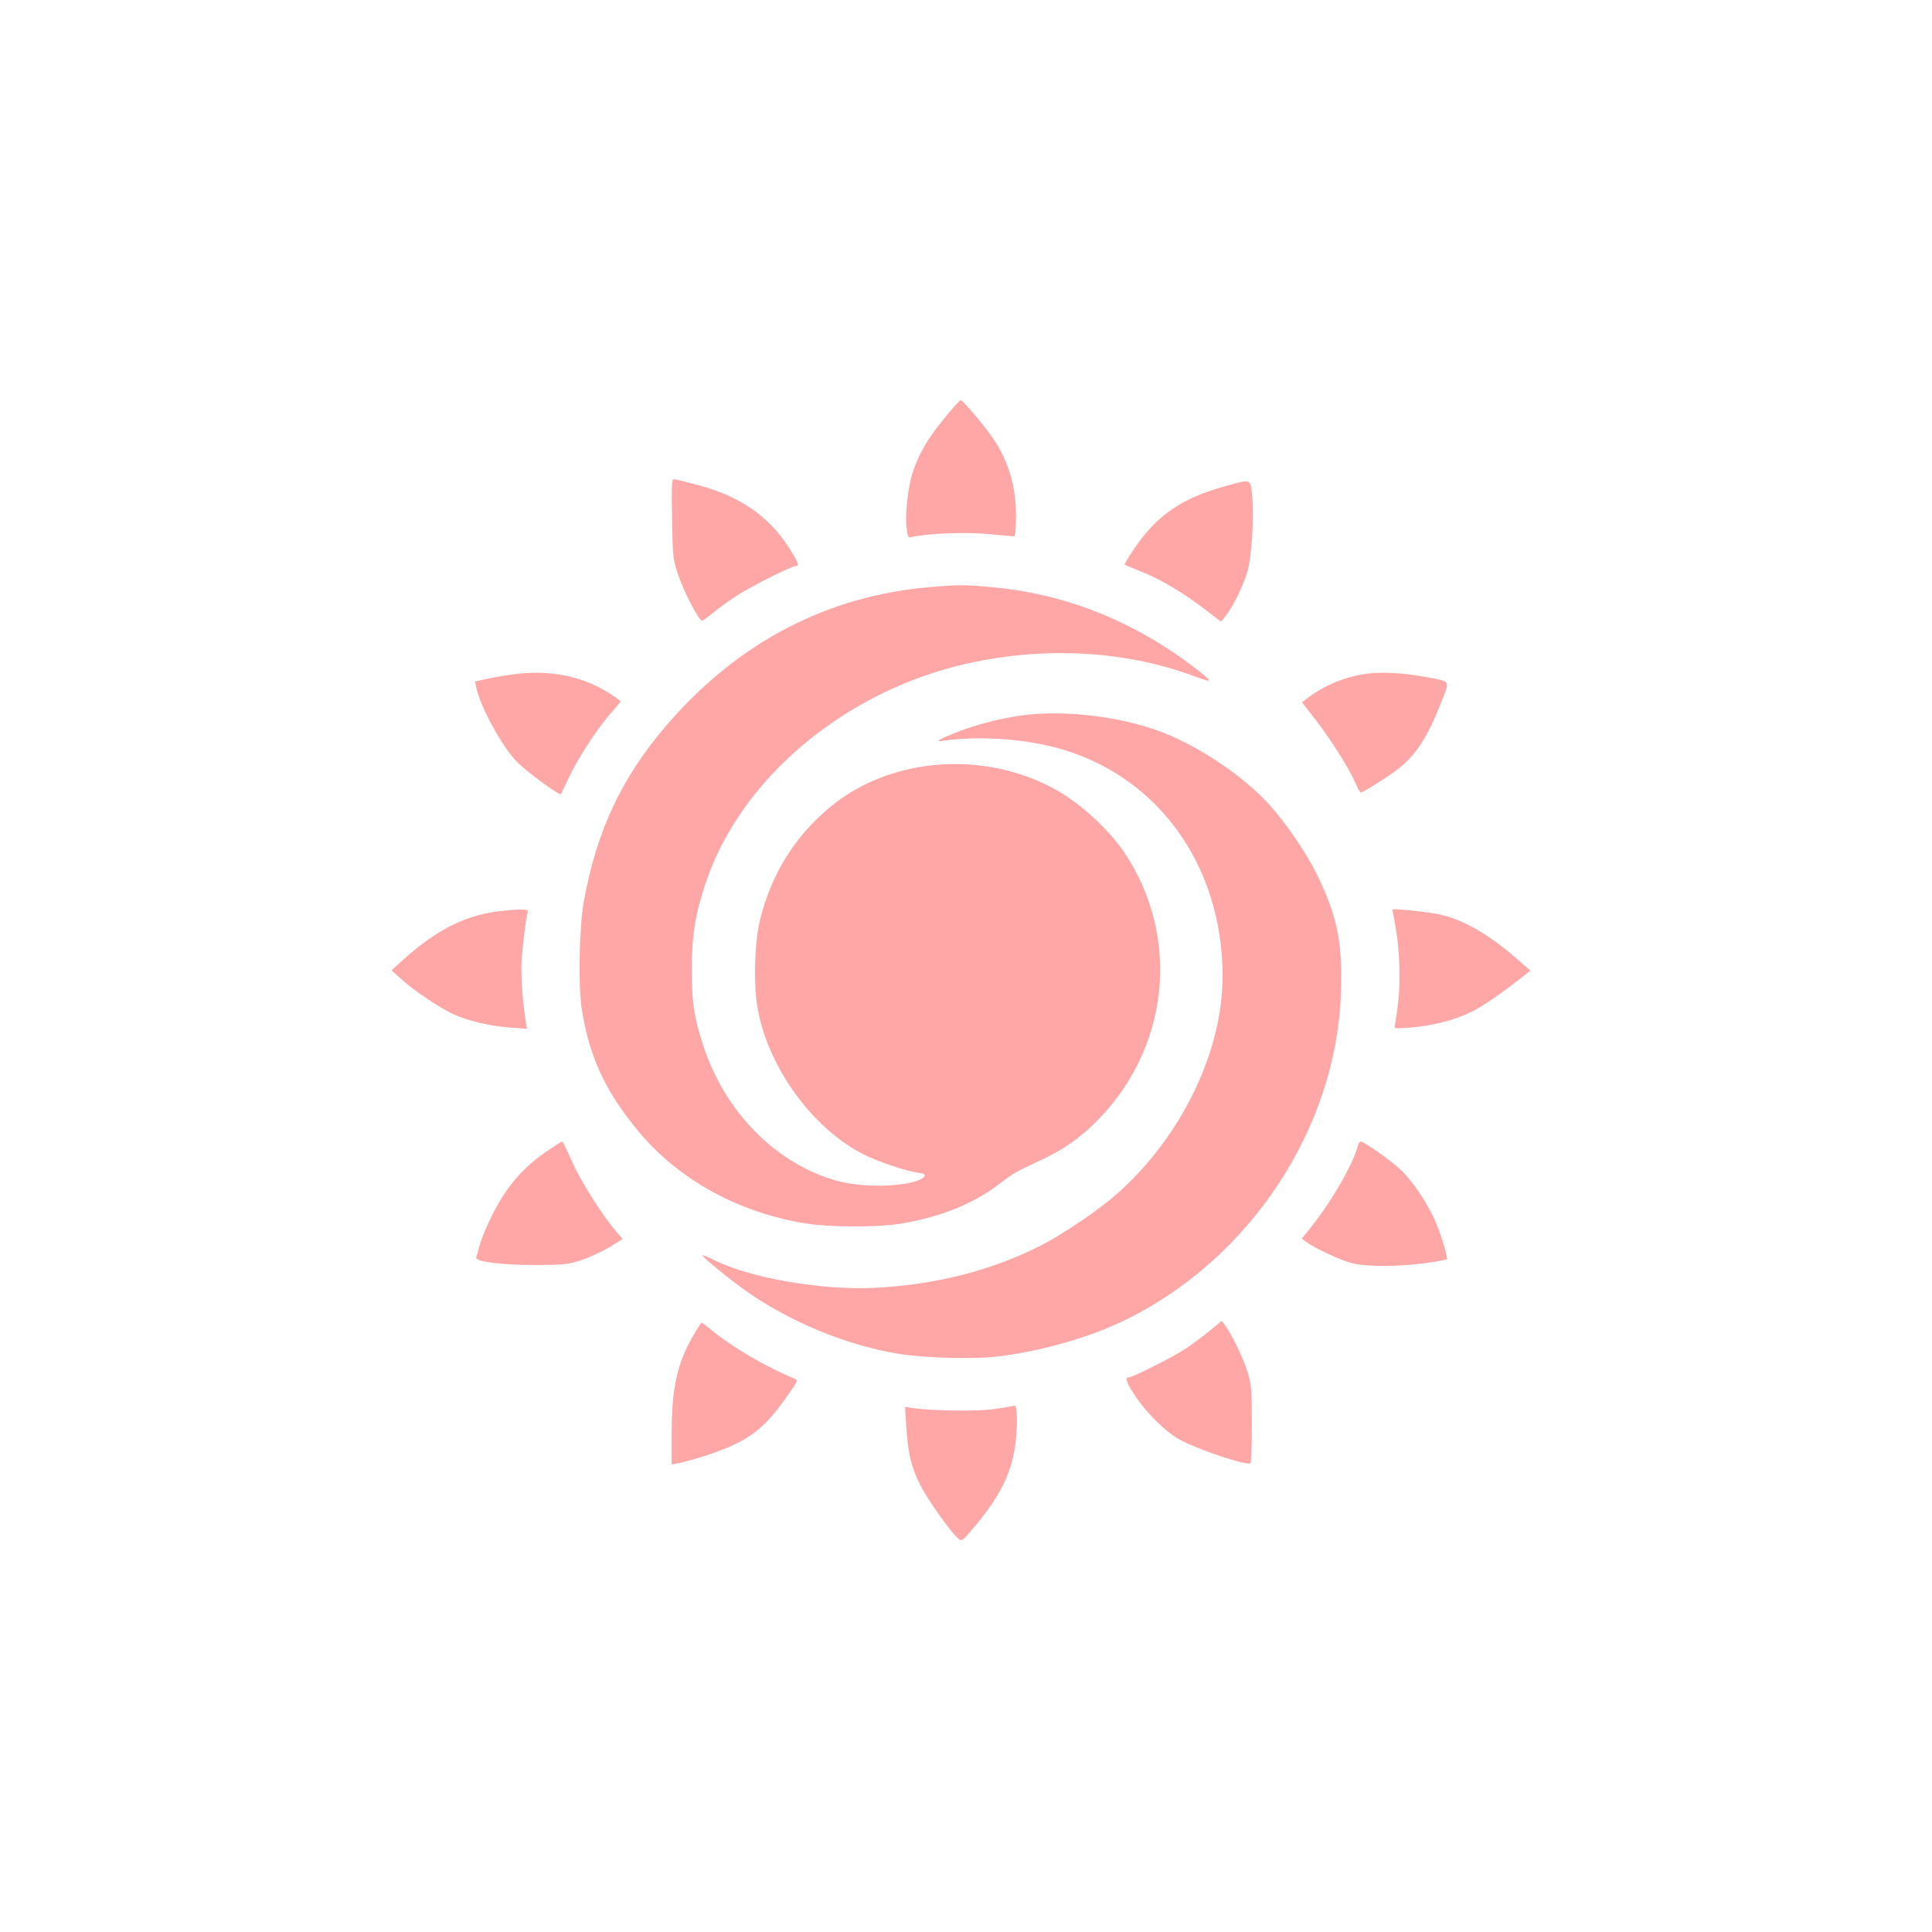 <?xml version="1.0" standalone="no"?>
<!DOCTYPE svg PUBLIC "-//W3C//DTD SVG 20010904//EN"
 "http://www.w3.org/TR/2001/REC-SVG-20010904/DTD/svg10.dtd">
<svg version="1.0" xmlns="http://www.w3.org/2000/svg"
 width="1024pt" height="1024pt" viewBox="0 0 1024 1024"
 preserveAspectRatio="xMidYMid meet">

<g transform="translate(0,1024) scale(0.1,-0.1)"
fill="#ffa6a6" stroke="none">
<path d="M5030 8053 c-109 -130 -154 -205 -191 -312 -25 -73 -43 -227 -34
-297 6 -51 9 -55 28 -50 78 18 279 27 401 16 72 -7 136 -13 141 -13 6 -1 10
40 10 108 0 157 -38 285 -119 408 -42 63 -163 207 -174 206 -4 0 -32 -30 -62
-66z"/>
<path d="M3562 7488 c4 -207 5 -216 36 -304 29 -86 107 -234 123 -234 4 0 31
20 61 44 30 24 86 65 126 91 75 48 288 155 310 155 21 0 14 18 -38 100 -107
165 -259 270 -480 329 -63 17 -121 31 -129 31 -11 0 -12 -38 -9 -212z"/>
<path d="M6497 7664 c-235 -64 -370 -158 -492 -342 -27 -40 -46 -74 -44 -75 2
-2 38 -16 79 -33 125 -49 250 -126 403 -247 l29 -22 24 30 c37 46 90 152 114
230 25 79 38 300 26 418 -9 79 -5 78 -139 41z"/>
<path d="M4937 7129 c-551 -45 -1026 -293 -1404 -733 -238 -277 -370 -558
-438 -931 -25 -136 -31 -446 -12 -570 41 -260 126 -441 304 -655 214 -256 535
-431 893 -486 125 -19 374 -19 492 0 208 34 385 104 522 209 81 61 82 62 208
121 122 56 204 111 292 195 403 387 471 990 163 1446 -81 119 -232 258 -360
329 -378 211 -875 174 -1194 -89 -189 -156 -313 -354 -374 -598 -29 -117 -36
-331 -15 -461 52 -317 290 -647 566 -786 71 -36 222 -87 283 -95 39 -6 45 -10
36 -21 -42 -51 -303 -65 -454 -25 -328 88 -603 364 -719 724 -48 148 -59 221
-59 397 0 184 17 293 74 462 186 554 739 1017 1389 1162 416 92 846 67 1213
-73 91 -34 88 -25 -23 59 -323 244 -685 386 -1075 419 -133 12 -165 12 -308 0z"/>
<path d="M2745 6669 c-44 -5 -113 -16 -154 -25 l-73 -16 6 -31 c21 -102 139
-319 219 -398 51 -51 224 -178 230 -168 1 2 22 45 45 94 53 109 152 259 222
338 29 32 51 59 49 61 -151 118 -332 167 -544 145z"/>
<path d="M7250 6670 c-112 -14 -228 -60 -317 -128 l-32 -24 78 -101 c84 -110
177 -259 207 -332 11 -24 22 -45 27 -45 12 0 138 79 194 122 97 74 160 171
232 356 47 120 54 108 -89 135 -111 20 -219 26 -300 17z"/>
<path d="M5395 6445 c-107 -16 -231 -49 -324 -86 -95 -37 -120 -53 -71 -45
175 25 402 13 583 -33 542 -137 897 -618 897 -1215 0 -401 -219 -852 -560
-1154 -100 -88 -291 -217 -410 -277 -264 -132 -554 -205 -880 -221 -275 -13
-653 52 -842 146 -33 17 -63 29 -64 27 -7 -7 158 -140 251 -204 231 -157 518
-274 785 -318 134 -22 382 -30 515 -16 230 25 495 100 690 195 661 324 1116
1013 1142 1728 10 268 -18 407 -122 623 -57 119 -168 282 -261 384 -121 133
-324 275 -513 359 -227 101 -570 146 -816 107z"/>
<path d="M2632 5409 c-179 -26 -325 -102 -503 -263 l-54 -49 55 -49 c69 -62
199 -149 272 -183 78 -36 189 -62 298 -71 l93 -7 -7 43 c-17 105 -26 251 -21
325 7 88 23 220 31 248 5 15 -2 17 -48 16 -29 -1 -81 -6 -116 -10z"/>
<path d="M7380 5419 c0 -2 7 -39 15 -82 23 -119 29 -288 16 -407 -7 -58 -15
-114 -18 -124 -5 -18 -1 -19 82 -12 113 8 231 38 322 82 60 28 181 113 291
201 l23 19 -63 55 c-154 136 -297 218 -426 244 -67 13 -242 31 -242 24z"/>
<path d="M2910 4146 c-100 -66 -171 -137 -233 -228 -57 -85 -116 -210 -137
-286 -6 -24 -13 -49 -16 -56 -9 -23 135 -41 316 -41 151 1 172 3 243 27 43 14
109 45 148 68 l69 43 -35 41 c-74 86 -193 275 -235 374 -25 56 -47 102 -50
102 -3 0 -35 -20 -70 -44z"/>
<path d="M7196 4164 c-24 -94 -140 -295 -248 -429 l-48 -60 22 -17 c44 -33
184 -98 243 -113 78 -20 258 -19 394 1 58 8 108 17 110 20 6 6 -29 125 -59
196 -41 95 -121 217 -183 275 -52 50 -198 153 -215 153 -6 0 -13 -12 -16 -26z"/>
<path d="M6415 3189 c-33 -27 -90 -70 -127 -95 -68 -45 -283 -154 -305 -154
-23 0 -13 -28 36 -102 64 -95 171 -198 246 -235 114 -57 348 -133 363 -118 4
4 7 97 7 208 0 184 -2 209 -23 277 -24 75 -87 205 -120 247 l-17 22 -60 -50z"/>
<path d="M3672 3157 c-84 -147 -112 -276 -112 -519 l0 -160 38 7 c20 4 79 20
130 36 235 76 319 137 453 332 50 71 50 72 27 81 -152 63 -330 168 -439 258
-25 21 -48 38 -50 38 -3 0 -24 -33 -47 -73z"/>
<path d="M5280 2773 c-85 -14 -320 -12 -434 3 l-49 7 7 -111 c9 -135 25 -204
72 -300 34 -70 160 -249 201 -285 21 -18 22 -17 83 55 130 154 191 269 216
408 18 99 19 240 2 239 -7 -1 -51 -8 -98 -16z"/>
</g>
</svg>
